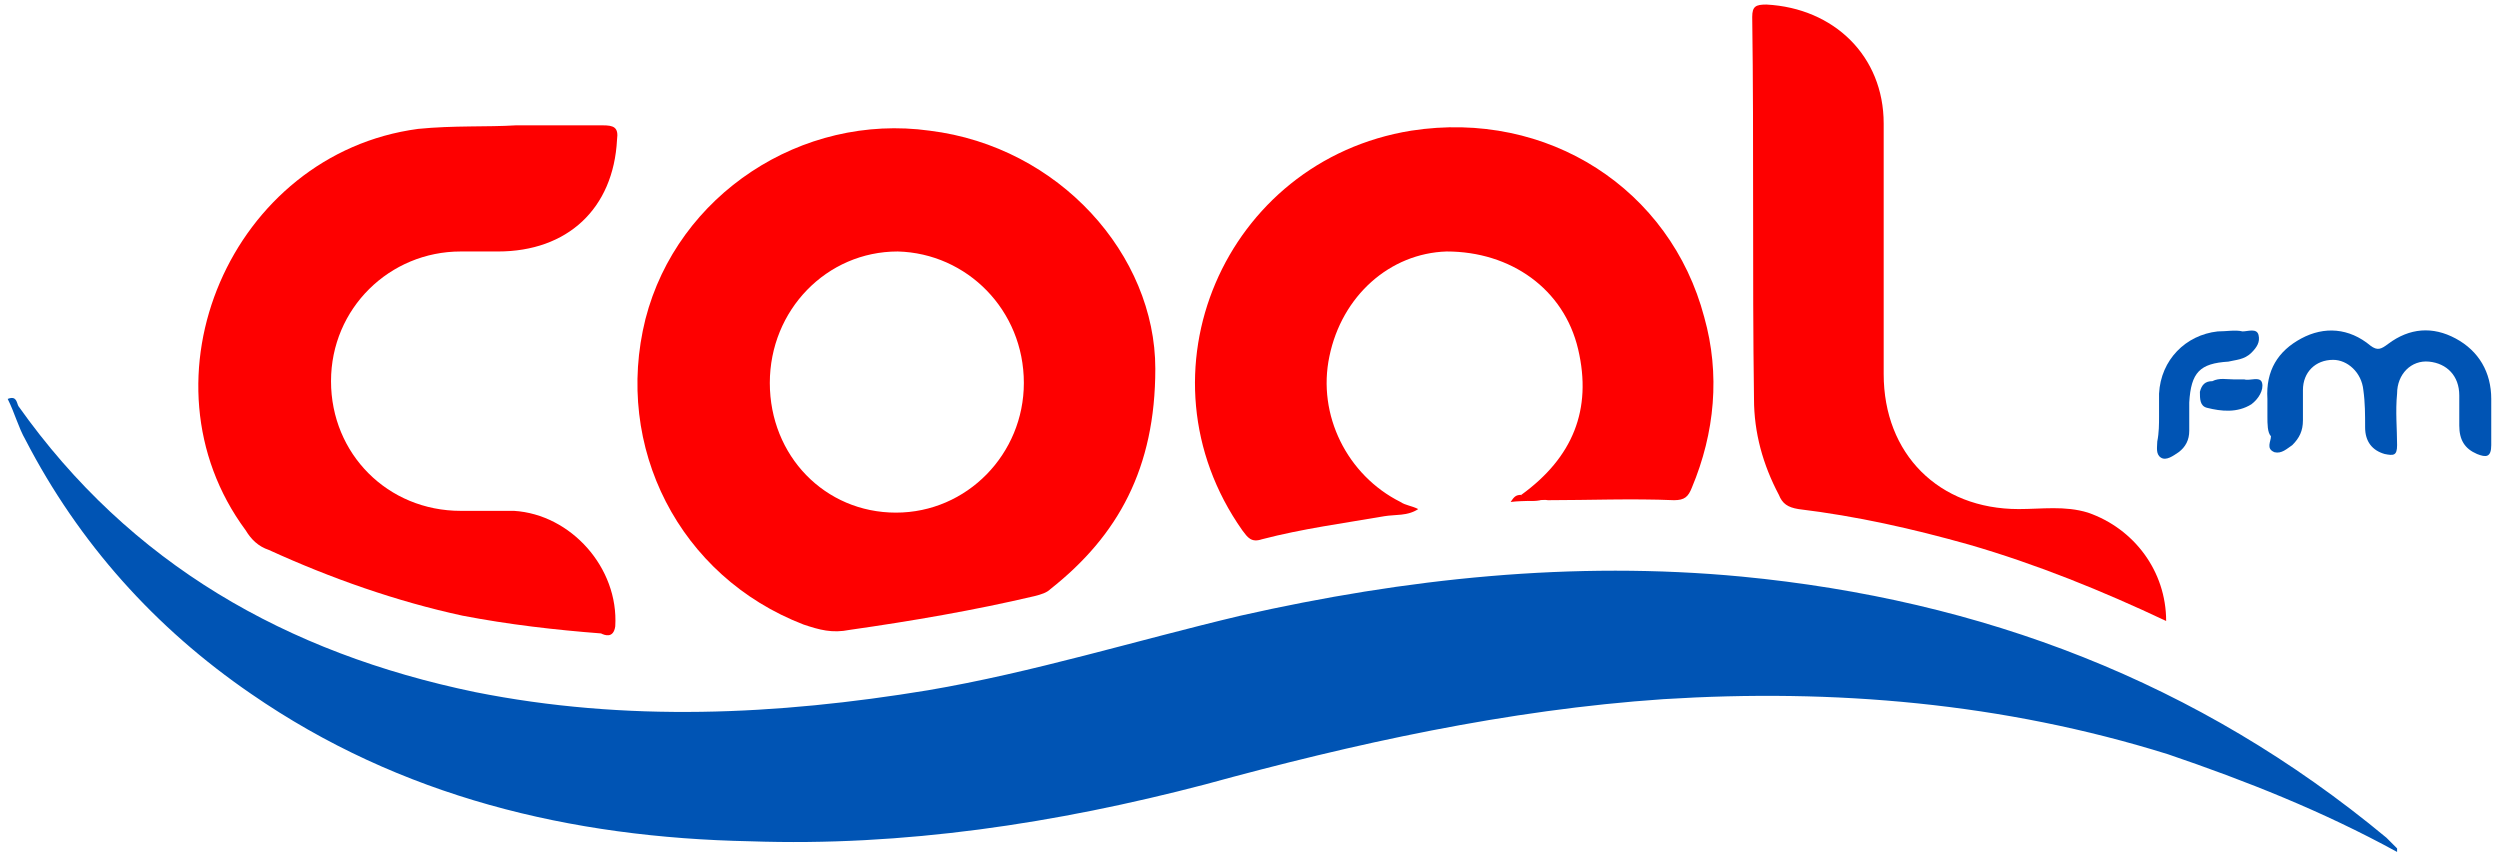 <svg width="275" height="94" viewBox="0 0 275 94" fill="none" xmlns="http://www.w3.org/2000/svg">
<path d="M263.68 93.713C255.473 89.219 247.07 85.897 238.472 82.966C220.298 77.298 201.734 75.735 182.974 76.908C165.777 78.08 148.971 81.793 132.556 86.288C116.141 90.587 99.336 93.127 82.53 92.541C62.793 92.15 44.033 87.656 27.618 76.321C17.066 69.091 8.663 59.711 2.8 48.377C2.019 47.009 1.628 45.446 0.846 43.882C1.823 43.492 1.823 44.273 2.019 44.664C14.33 62.056 31.526 71.827 52.24 76.126C68.851 79.448 85.461 78.666 102.072 75.93C113.601 73.976 124.935 70.459 136.465 67.723C154.638 63.619 173.007 61.665 191.572 63.424C217.953 65.964 241.794 74.954 262.508 92.15C262.899 92.541 263.29 92.932 263.68 93.323C263.68 93.127 263.68 93.323 263.68 93.713Z" fill="#0054B4"/>
<path d="M167.341 54.435C173.008 50.331 175.157 45.055 173.594 38.411C172.03 31.767 166.168 27.663 159.133 27.663C152.88 27.858 147.604 32.548 146.236 39.192C144.868 45.641 148.19 52.285 154.052 55.216C154.638 55.607 155.225 55.607 156.006 55.998C154.834 56.78 153.466 56.584 152.293 56.78C147.799 57.561 143.304 58.148 138.81 59.32C137.637 59.711 137.246 59.125 136.66 58.343C124.544 41.147 134.706 17.697 155.225 14.374C170.272 12.03 183.755 20.823 187.468 34.893C189.227 41.147 188.641 47.595 186.1 53.653C185.71 54.63 185.319 55.021 184.146 55.021C179.456 54.826 174.766 55.021 170.272 55.021C169.099 54.826 168.122 55.607 167.341 54.435Z" fill="#FE0000"/>
<path d="M56.735 13.788C60.448 13.788 63.379 13.788 66.311 13.788C67.483 13.788 68.069 13.984 67.874 15.352C67.483 22.973 62.402 27.663 54.781 27.663C53.413 27.663 52.045 27.663 50.677 27.663C42.861 27.663 36.412 33.916 36.412 41.928C36.412 49.94 42.665 56.194 50.677 56.194C52.631 56.194 54.781 56.194 56.54 56.194C62.793 56.584 68.069 62.447 67.678 68.895C67.483 70.263 66.506 69.873 66.115 69.677C61.034 69.286 55.953 68.7 50.873 67.723C43.642 66.16 36.412 63.619 29.572 60.493C28.4 60.102 27.618 59.32 27.032 58.343C14.721 41.733 25.469 16.915 45.987 14.179C49.895 13.788 53.608 13.984 56.735 13.788Z" fill="#FE0000"/>
<path d="M238.276 68.309C231.241 64.987 224.011 62.056 216.585 59.906C210.332 58.148 204.274 56.78 197.825 55.998C196.653 55.803 196.067 55.412 195.676 54.435C193.917 51.113 192.94 47.595 192.94 43.882C192.744 30.008 192.94 15.938 192.744 1.868C192.744 0.695 193.135 0.5 194.308 0.5C201.734 0.891 207.205 6.167 207.205 13.593C207.205 22.777 207.205 31.962 207.205 41.147C207.205 49.94 213.263 55.998 222.057 55.998C224.597 55.998 227.138 55.607 229.678 56.389C234.759 58.148 238.276 62.838 238.276 68.309Z" fill="#FE0000"/>
<path d="M249.415 45.837C249.415 45.25 249.415 44.664 249.415 43.882C249.22 40.756 250.588 38.606 253.128 37.238C255.668 35.87 258.404 36.066 260.749 38.02C261.531 38.606 261.922 38.411 262.703 37.824C265.048 36.066 267.589 35.87 270.129 37.238C272.67 38.606 274.037 40.951 274.037 43.882C274.037 45.641 274.037 47.204 274.037 48.963C274.037 50.331 273.451 50.331 272.474 49.94C271.106 49.354 270.52 48.377 270.52 46.814C270.52 45.641 270.52 44.469 270.52 43.492C270.52 41.342 269.152 39.974 267.198 39.779C265.244 39.583 263.68 41.147 263.68 43.296C263.485 45.25 263.68 47.204 263.68 48.963C263.68 50.136 263.29 50.136 262.313 49.94C260.945 49.549 260.163 48.572 260.163 47.009C260.163 45.641 260.163 44.273 259.968 42.905C259.772 40.951 258.209 39.583 256.645 39.583C254.691 39.583 253.323 40.951 253.323 42.905C253.323 44.078 253.323 45.25 253.323 46.227C253.323 47.4 252.933 48.181 252.151 48.963C251.565 49.354 250.978 49.94 250.197 49.745C249.22 49.354 249.806 48.572 249.806 47.986C249.415 47.595 249.415 46.618 249.415 45.837Z" fill="#0054B4"/>
<path d="M237.495 45.837C237.495 44.859 237.495 44.078 237.495 43.296C237.69 39.583 240.426 36.847 243.943 36.456C244.92 36.456 245.898 36.261 246.679 36.456C247.265 36.456 248.243 36.066 248.438 36.847C248.633 37.629 248.243 38.215 247.656 38.801C246.875 39.583 245.898 39.583 245.116 39.779C241.989 39.974 241.012 40.951 240.817 44.273C240.817 45.446 240.817 46.227 240.817 47.4C240.817 48.377 240.426 49.159 239.644 49.745C239.058 50.136 238.276 50.722 237.69 50.331C237.104 49.94 237.299 49.159 237.299 48.572C237.495 47.595 237.495 46.618 237.495 45.837Z" fill="#0054B4"/>
<path d="M245.702 41.733C246.093 41.733 246.288 41.733 246.875 41.733C247.461 41.928 248.633 41.342 248.829 42.124C249.024 42.905 248.438 43.882 247.656 44.469C246.093 45.446 244.334 45.25 242.771 44.859C241.989 44.664 241.989 43.882 241.989 43.101C242.185 42.319 242.575 41.928 243.357 41.928C244.139 41.537 244.921 41.733 245.702 41.733Z" fill="#0054B4"/>
<path d="M167.34 54.435C168.318 55.216 169.295 54.435 170.272 54.826C169.099 55.216 167.731 55.021 166.168 55.216C166.559 54.63 166.754 54.435 167.34 54.435Z" fill="#FE0000"/>
<path fill-rule="evenodd" clip-rule="evenodd" d="M115.555 64.792C122.981 58.929 127.085 51.504 127.085 40.56C127.085 28.054 116.532 16.133 102.267 14.375C88.197 12.42 74.518 21.41 71.001 35.089C67.483 49.159 74.713 63.424 88.392 68.7C90.151 69.286 91.519 69.677 93.473 69.286C100.313 68.309 107.152 67.137 113.797 65.573C114.578 65.378 115.164 65.183 115.555 64.792ZM98.554 56.389C106.371 56.389 112.624 49.94 112.624 42.124C112.624 34.111 106.371 27.858 98.749 27.663C90.933 27.663 84.68 34.111 84.68 42.124C84.68 50.136 90.737 56.389 98.554 56.389Z" fill="#FE0000"/>
</svg>
